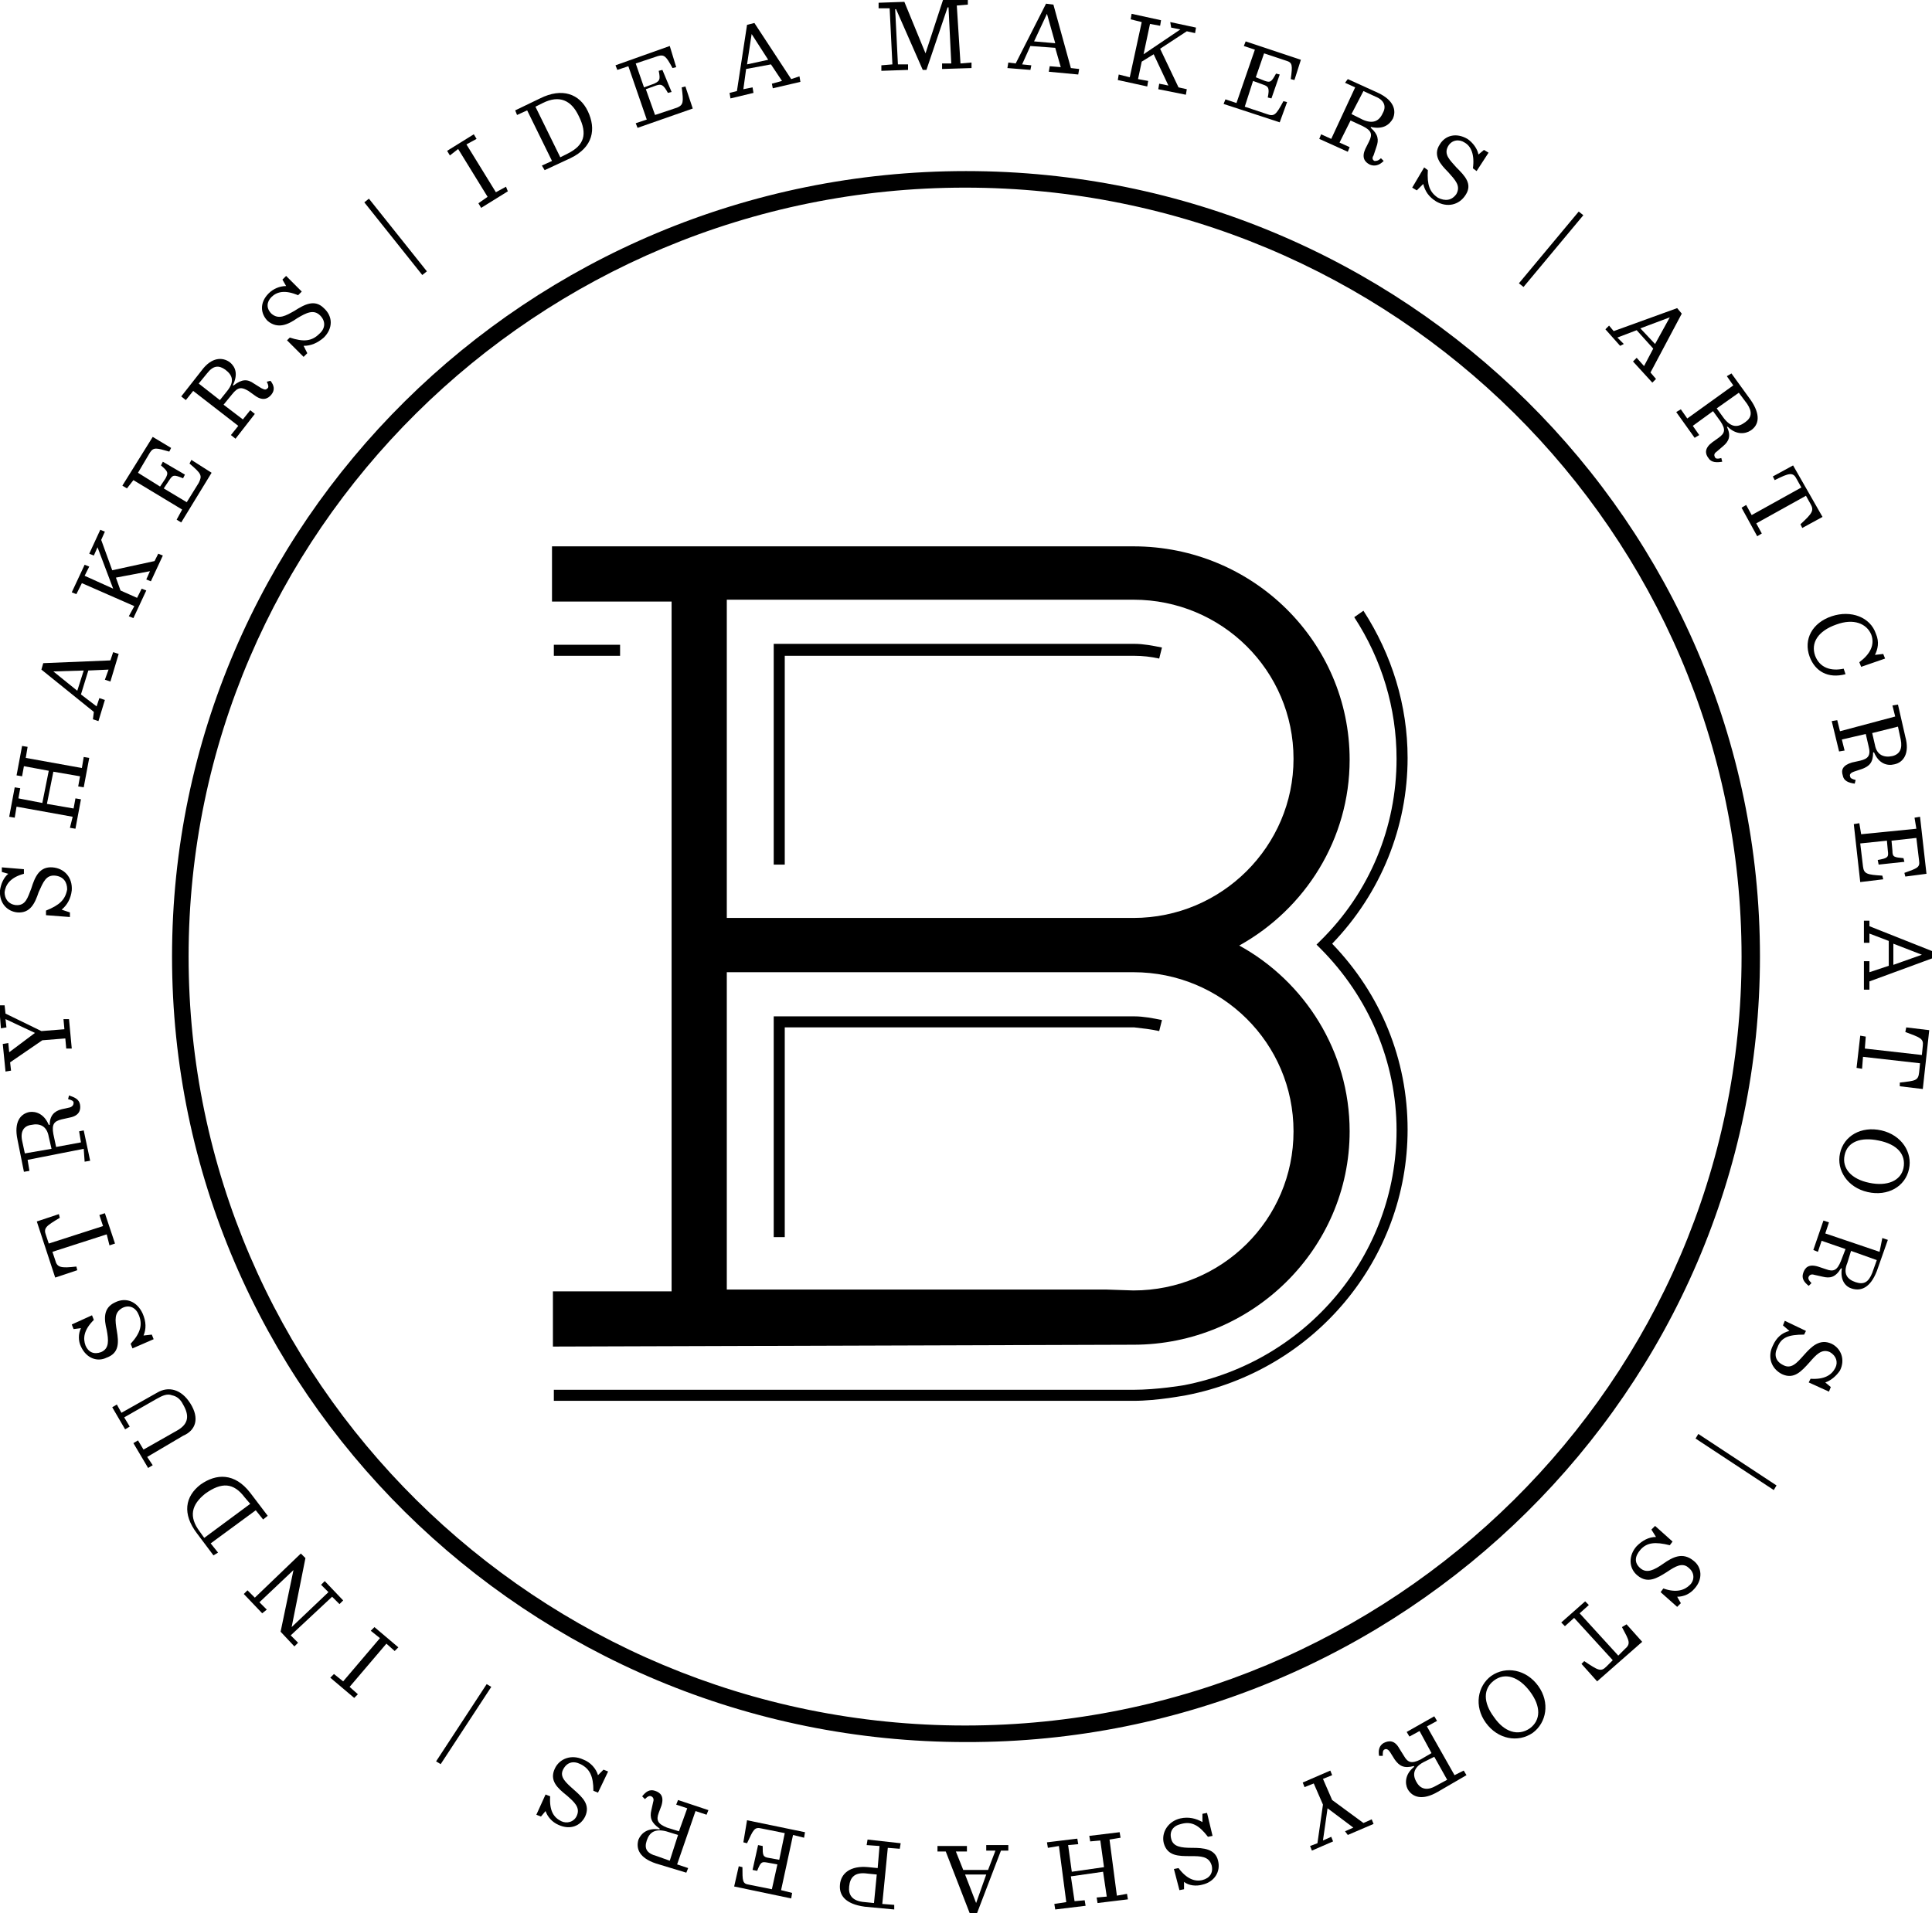 <?xml version="1.0" encoding="utf-8"?>
<!-- Generator: Adobe Illustrator 23.0.1, SVG Export Plug-In . SVG Version: 6.00 Build 0)  -->
<svg version="1.1" id="Layer_1" xmlns="http://www.w3.org/2000/svg" xmlns:xlink="http://www.w3.org/1999/xlink" x="0px" y="0px"
	 viewBox="0 0 210 208" style="enable-background:new 0 0 210 208;" xml:space="preserve">
<style type="text/css">
	.st0{clip-path:url(#SVGID_2_);}
</style>
<g>
	<defs>
		<rect id="SVGID_1_" width="210" height="208"/>
	</defs>
	<clipPath id="SVGID_2_">
		<use xlink:href="#SVGID_1_"  style="overflow:visible;"/>
	</clipPath>
	<g class="st0">
		<path d="M123.1,146.2L123.1,146.2l0.1,0c12.9,0,23.5-10.4,23.5-23.2c0-8.7-4.9-16.3-12-20.2c7.2-4,12-11.6,12-20.2
			c0-12.8-10.5-23.2-23.5-23.2h-0.2v0h-63v6H73v75H60.1v6L123.1,146.2L123.1,146.2L123.1,146.2z M79,65.2h41.2v0h3
			c9.6,0,17.4,7.7,17.4,17.3c0,9.5-7.8,17.3-17.4,17.3h-3H79V65.2z M120.2,140.2H79v-34.5h41.2h3c9.6,0,17.4,7.7,17.4,17.3
			s-7.8,17.3-17.4,17.3L120.2,140.2L120.2,140.2L120.2,140.2z"/>
		<path d="M126,71.6l0.3-1.2c-1-0.2-2-0.4-3-0.4l-39.2,0v24h1.2V71.3l38,0C124.2,71.3,125.1,71.4,126,71.6z"/>
		<path d="M128.9,151.7c14-2.7,24.1-14.8,24.1-28.9c0-7.6-2.9-14.7-8.2-20.2c5.3-5.5,8.2-12.7,8.2-20.2c0-5.7-1.7-11.2-4.8-16
			l-1,0.7c3,4.6,4.6,9.9,4.6,15.4c0,7.4-2.9,14.5-8.3,19.8l-0.4,0.4l0.4,0.4c5.3,5.3,8.3,12.4,8.3,19.8c0,13.5-9.7,25.1-23.1,27.7
			c0,0-2.9,0.5-5.5,0.5h-63v1.2h63C125.9,152.3,128.8,151.7,128.9,151.7z"/>
		<path d="M67.4,70.1h-7.2v1.2h7.2V70.1z"/>
		<path d="M126,112.1l0.3-1.2c-1-0.2-2-0.4-3-0.4l-39.2,0v24h1.2v-22.8l38,0C124.2,111.8,125.1,111.9,126,112.1z"/>
		<path d="M191.3,104c0-47.1-38.7-85.4-86.3-85.4c-47.6,0-86.3,38.3-86.3,85.4c0,47.1,38.7,85.4,86.3,85.4
			C152.5,189.5,191.3,151.1,191.3,104z M20.5,104c0-46.1,37.9-83.6,84.4-83.6c46.6,0,84.4,37.5,84.4,83.6
			c0,46.1-37.9,83.6-84.4,83.6C58.4,187.6,20.5,150.1,20.5,104z"/>
		<path d="M49.8,16.2l3.2,5.2L52,22.1l0.3,0.5l2.9-1.8L55,20.3l-1.1,0.6l-3.2-5.2l1.1-0.6l-0.3-0.5l-2.9,1.8l0.3,0.5L49.8,16.2z"/>
		<path d="M57.3,12l2.7,5.5L58.9,18l0.3,0.5l2.8-1.3c2.5-1.2,2.8-3.2,1.9-5.1c-0.9-1.9-2.8-2.6-5.2-1.4L56,12l0.2,0.5L57.3,12z
			 M59,11.2c1.8-0.9,3.1-0.3,3.9,1.4c1,2,0.6,3.2-1.2,4.1l-0.8,0.4l-2.7-5.5L59,11.2z"/>
		<path d="M68.3,7.2l2,5.8l-1.2,0.4l0.2,0.5l6-2.1l-0.8-2.4l-0.4,0.1c0.2,1.6,0.2,1.9-0.5,2.2l-2.4,0.8l-1-2.8l1.1-0.4
			c0.6-0.2,0.8-0.1,1.3,0.8l0.4-0.1L72,7.6l-0.4,0.1c0.2,1,0.1,1.1-0.5,1.4l-1.1,0.4l-0.9-2.6l2.4-0.8c0.7-0.2,0.9,0,1.6,1.3
			l0.4-0.1L72.8,5l-5.9,2.1l0.2,0.5L68.3,7.2z"/>
		<path d="M81.9,10.1l-0.1-0.6l-1,0.2l0.3-2.2L83.8,7L85,8.8l-1.1,0.3L84,9.6L87,8.9l-0.1-0.6L86,8.6l-4-6.1l-0.8,0.2l-1.1,7.2
			l-0.8,0.2l0.1,0.6L81.9,10.1z M81.7,3.7L81.7,3.7l1.8,2.8L81.2,7L81.7,3.7z"/>
		<path d="M96.7,0.9l0.3,6.1l-1.2,0.1l0,0.6l2.9-0.1l0-0.6L97.6,7L97.3,1h0.1l2.9,6.6l0.4,0l2.3-6.8h0.1l0.3,6.1l-1,0l0,0.6l3.2-0.1
			l0-0.6l-1.2,0.1L104,0.6l1.2-0.1l0-0.6l-2.7,0.1l-1.9,5.8h0l-2.3-5.6l-2.8,0.1l0,0.6L96.7,0.9z"/>
		<path d="M112.1,7.1l-1-0.1l0.9-2l2.7,0.2l0.6,2.1l-1.2-0.1l-0.1,0.6l3.2,0.3l0.1-0.6l-0.9-0.1l-1.9-6.9l-0.8-0.1l-3.3,6.5
			l-0.8-0.1l-0.1,0.6l2.5,0.2L112.1,7.1z M113.8,1.5L113.8,1.5l0.9,3.2l-2.3-0.2L113.8,1.5z"/>
		<path d="M124.8,8.8l-1.1-0.2l0.4-1.9l1.3-0.8l1.6,3.4l-1-0.2l-0.1,0.6l3,0.6l0.1-0.6l-0.9-0.2l-2-4.2l2.9-1.9l0.9,0.2l0.1-0.6
			l-2.8-0.6L127.3,3l1,0.2l-4,2.7l0.7-3.3l1.1,0.2l0.1-0.6l-3.2-0.7l-0.1,0.6l1.2,0.3l-1.3,6l-1.2-0.3l-0.1,0.6l3.2,0.7L124.8,8.8z"
			/>
		<path d="M139.9,11.1l-0.4-0.1c-0.8,1.5-1,1.7-1.8,1.4l-2.4-0.8l0.9-2.8l1.1,0.4c0.6,0.2,0.7,0.4,0.5,1.4l0.4,0.1l0.9-2.6l-0.4-0.1
			c-0.5,0.9-0.6,1-1.2,0.8l-1-0.4l0.9-2.6l2.4,0.8c0.7,0.2,0.7,0.5,0.5,2l0.4,0.1l0.7-2.2l-6-2l-0.2,0.5l1.2,0.4l-2,5.8l-1.2-0.4
			l-0.2,0.5l6.1,2L139.9,11.1z"/>
		<path d="M146.7,16l-1.1-0.5l1.2-2.4l1.3,0.6c1,0.5,1.1,0.9,0.7,1.7l-0.4,0.8c-0.4,0.9-0.1,1.4,0.5,1.7c0.5,0.2,1,0.1,1.5-0.4
			l-0.3-0.3c-0.3,0.3-0.5,0.3-0.7,0.3c-0.2-0.1-0.3-0.3-0.1-0.6l0.3-0.9c0.3-0.8,0.2-1.4-0.6-2.1l0-0.1c1.3,0.3,2-0.2,2.4-0.9
			c0.4-0.9,0.1-2-1.6-2.8l-3.3-1.5L146.2,9l1.1,0.5l-2.6,5.6l-1.1-0.5l-0.2,0.5l3.1,1.4L146.7,16z M148.2,9.9l1.3,0.6
			c1,0.4,1.2,1.1,0.8,1.8c-0.4,0.9-1.1,1.2-2.2,0.7l-1.2-0.6L148.2,9.9z"/>
		<path d="M154.7,20c0.2,0.8,0.6,1.4,1.4,1.9c1.2,0.7,2.5,0.4,3.2-0.7c0.8-1.2-0.1-2.1-1-3c-0.7-0.8-1.4-1.4-0.9-2.3
			c0.4-0.7,1.2-0.8,1.8-0.4c0.7,0.4,1.1,1.3,0.9,2.8l0.4,0.3l1.3-2l-0.5-0.3l-0.6,0.5c-0.1-0.6-0.6-1.3-1.2-1.7
			c-1.2-0.7-2.4-0.4-3,0.6c-0.8,1.2,0.1,2.2,0.9,3c0.8,0.9,1.4,1.5,0.9,2.4c-0.5,0.7-1.2,0.8-2,0.4c-0.9-0.6-1.2-1.4-1.1-3l-0.4-0.3
			l-1.3,2.2l0.5,0.3L154.7,20z"/>
		<path d="M171.6,23l-6.5,7.8l0.5,0.4l6.5-7.8L171.6,23z"/>
		<path d="M176.5,37.4l-0.7-0.7l2.1-0.8l1.8,2l-1,1.9l-0.8-0.9l-0.4,0.4l2.1,2.3l0.4-0.4l-0.6-0.7l3.4-6.4l-0.5-0.6l-6.9,2.5
			l-0.5-0.6l-0.4,0.4l1.6,1.8L176.5,37.4z M181.5,34.5L181.5,34.5l-1.6,2.9l-1.6-1.7L181.5,34.5z"/>
		<path d="M182.7,44.5l-0.5,0.3l2,2.8l0.5-0.3l-0.7-1l2.2-1.6l0.8,1.1c0.6,0.9,0.5,1.3-0.2,1.8l-0.7,0.5c-0.8,0.6-0.8,1.2-0.4,1.7
			c0.3,0.5,0.9,0.5,1.5,0.4l-0.1-0.4c-0.4,0.1-0.6,0.1-0.7-0.1c-0.1-0.2-0.1-0.4,0.2-0.6l0.7-0.6c0.6-0.5,0.9-1.1,0.4-2.1l0.1,0
			c0.9,0.9,1.9,0.8,2.5,0.4c0.9-0.6,1.1-1.7,0-3.3l-2.1-2.9l-0.5,0.3l0.7,1l-5,3.6L182.7,44.5z M189,42.7l0.9,1.2
			c0.6,0.9,0.5,1.5-0.2,2c-0.8,0.6-1.5,0.6-2.3-0.4l-0.8-1.1L189,42.7z"/>
		<path d="M195.3,52.1l0.5,0.9l-5.4,3l-0.6-1.1l-0.5,0.3l1.7,3.1l0.5-0.3l-0.6-1.1l5.4-3l0.5,0.9c0.4,0.7,0.2,1-1.1,2.2l0.2,0.4
			l2.2-1.2l-3.2-5.6l-2.2,1.2l0.2,0.4C194.5,51.4,194.9,51.3,195.3,52.1z"/>
		<path d="M196.7,71.4c0.6,1.6,2,2.4,3.9,1.9l-0.2-0.6c-1.4,0.3-2.6-0.1-3.1-1.4c-0.5-1.4,0.3-2.7,2.3-3.4c1.9-0.7,3.3-0.1,3.8,1.1
			c0.4,1.1-0.1,2.1-1.3,3l0.2,0.5l2.6-0.9l-0.2-0.5l-0.9,0.1c0.3-0.6,0.5-1.4,0.1-2.3c-0.6-1.8-2.7-2.6-4.8-1.9
			C197,67.7,196,69.5,196.7,71.4z"/>
		<path d="M200,79.5l-0.3-1.2l-0.6,0.1l0.8,3.3l0.6-0.1l-0.3-1.2l2.6-0.6l0.3,1.3c0.3,1.1-0.1,1.4-0.9,1.6l-0.9,0.2
			c-1,0.3-1.2,0.8-1,1.4c0.1,0.6,0.6,0.8,1.3,0.9l0.1-0.4c-0.4-0.1-0.6-0.2-0.6-0.4c-0.1-0.2,0.1-0.4,0.4-0.5l0.9-0.3
			c0.8-0.3,1.2-0.7,1.2-1.8l0.1,0c0.5,1.2,1.4,1.5,2.2,1.3c1-0.2,1.7-1.2,1.2-3l-0.8-3.5l-0.6,0.1l0.3,1.2L200,79.5z M206.6,80.4
			c0.2,1-0.1,1.6-0.9,1.8c-0.9,0.2-1.7-0.1-1.9-1.2l-0.3-1.3l2.8-0.7L206.6,80.4z"/>
		<path d="M202.3,90.7l-0.2-1.2l-0.6,0.1l0.7,6.3l2.5-0.3l-0.1-0.4c-1.7-0.1-2-0.2-2.1-1l-0.3-2.5l2.9-0.3l0.1,1.1
			c0.1,0.7,0,0.8-1.1,1l0.1,0.5l2.8-0.3l-0.1-0.4c-1-0.1-1.2-0.1-1.2-0.8l-0.1-1.1l2.7-0.3l0.3,2.5c0.1,0.7-0.2,0.8-1.6,1.3l0.1,0.4
			l2.3-0.3l-0.7-6.2l-0.6,0.1l0.2,1.2L202.3,90.7z"/>
		<path d="M203.2,100.1h-0.6v2.4h0.6v-1l2.1,0.8v2.7l-2.1,0.7v-1.2h-0.6v3.1h0.6v-0.9l6.8-2.5v-0.8l-6.8-2.7V100.1z M205.8,102.6
			l3.1,1.2v0l-3.1,1.1L205.8,102.6L205.8,102.6z"/>
		<path d="M207.1,112.2c1.6,0.6,2,0.7,1.9,1.5l-0.1,1l-6.2-0.7l0.1-1.3l-0.6-0.1l-0.4,3.5l0.6,0.1l0.1-1.3l6.2,0.7l-0.1,1
			c-0.1,0.9-0.4,0.9-2.1,1.1l0,0.4l2.5,0.3l0.7-6.4l-2.5-0.3L207.1,112.2z"/>
		<path d="M204.5,122.9c-2.2-0.5-4.1,0.6-4.5,2.5c-0.4,1.8,0.8,3.7,3,4.2c2.2,0.5,4.1-0.6,4.5-2.5
			C207.9,125.3,206.7,123.4,204.5,122.9z M206.9,127c-0.3,1.4-1.8,2-3.7,1.6c-2-0.4-3-1.6-2.7-3c0.3-1.5,1.8-2,3.7-1.6
			C206.2,124.4,207.2,125.5,206.9,127z"/>
		<path d="M204.3,136.1l-5.9-2l0.4-1.2l-0.6-0.2l-1.1,3.2l0.5,0.2l0.4-1.2l2.6,0.9l-0.5,1.3c-0.4,1-0.8,1.2-1.6,0.9l-0.9-0.3
			c-1-0.3-1.4,0.1-1.6,0.7c-0.2,0.6,0.1,1,0.6,1.4l0.3-0.3c-0.3-0.3-0.4-0.5-0.3-0.7c0.1-0.2,0.3-0.3,0.6-0.2l0.9,0.2
			c0.8,0.2,1.4,0.1,2-0.9l0.1,0c-0.2,1.3,0.4,2,1.1,2.2c1,0.3,2-0.1,2.7-1.9l1.2-3.4l-0.6-0.2L204.3,136.1z M203.5,138.4
			c-0.4,1-0.9,1.3-1.8,1c-0.9-0.3-1.4-0.9-0.9-2.1l0.4-1.3l2.8,1L203.5,138.4z"/>
		<path d="M196.1,145.1l0.2-0.4l-2.3-1.1l-0.2,0.5l0.7,0.6c-0.8,0.2-1.4,0.7-1.8,1.6c-0.6,1.2-0.2,2.5,1,3.1c1.3,0.6,2.1-0.3,3-1.3
			c0.7-0.8,1.3-1.5,2.2-1.1c0.7,0.4,0.9,1.1,0.6,1.7c-0.4,0.8-1.2,1.3-2.7,1.2l-0.2,0.4l2.2,1l0.2-0.5l-0.6-0.5
			c0.6-0.2,1.2-0.7,1.6-1.3c0.6-1.2,0.1-2.4-0.9-2.9c-1.3-0.6-2.2,0.3-3,1.2c-0.8,0.9-1.4,1.6-2.3,1.1c-0.8-0.4-1-1.1-0.6-1.9
			C193.6,145.4,194.4,145.1,196.1,145.1z"/>
		<path d="M184.6,155.9l-0.3,0.5l8.5,5.6l0.3-0.5L184.6,155.9z"/>
		<path d="M180.8,170c-1,0.7-1.8,1.1-2.5,0.5c-0.7-0.6-0.6-1.3,0-2c0.7-0.8,1.6-0.9,3.2-0.5l0.3-0.4l-1.9-1.7l-0.4,0.4l0.5,0.8
			c-0.8,0-1.5,0.4-2.1,1c-0.9,1-0.9,2.4,0.1,3.2c1.1,0.9,2.1,0.3,3.2-0.4c0.9-0.6,1.7-1.1,2.4-0.4c0.6,0.5,0.6,1.3,0.1,1.8
			c-0.6,0.6-1.5,0.9-2.9,0.4l-0.3,0.4l1.8,1.6l0.4-0.4l-0.4-0.7c0.7,0,1.4-0.3,1.9-0.9c0.9-1,0.8-2.3-0.1-3
			C182.9,168.7,181.8,169.3,180.8,170z"/>
		<path d="M176.3,176.9c0.8,1.5,1,1.8,0.3,2.4l-0.7,0.7l-4.2-4.6l1-0.9l-0.4-0.4l-2.6,2.3l0.4,0.4l1-0.9l4.2,4.6l-0.7,0.7
			c-0.6,0.6-0.9,0.4-2.4-0.6l-0.3,0.3l1.7,1.9l4.9-4.3l-1.7-1.9L176.3,176.9z"/>
		<path d="M166.6,188.4c1.5-1.1,1.9-3.3,0.6-5.1c-1.3-1.8-3.5-2.2-5.1-1.1c-1.5,1.1-1.9,3.3-0.6,5.1
			C162.8,189.1,165,189.5,166.6,188.4z M162.4,186.7c-1.2-1.6-1.2-3.1,0-4s2.7-0.4,3.9,1.2c1.2,1.6,1.2,3.1,0,4
			C165,188.8,163.5,188.3,162.4,186.7z"/>
		<path d="M158.1,193l-3-5.3l1.1-0.6l-0.3-0.5l-3,1.7l0.3,0.5l1.1-0.6l1.3,2.4l-1.2,0.7c-1,0.5-1.4,0.3-1.8-0.4l-0.5-0.8
			c-0.5-0.9-1.1-0.9-1.7-0.6c-0.5,0.3-0.6,0.8-0.5,1.4l0.4,0c0-0.4,0-0.6,0.2-0.7c0.2-0.1,0.4,0,0.6,0.3l0.5,0.8
			c0.5,0.7,1,1,2.1,0.7l0,0.1c-1,0.8-1,1.8-0.7,2.4c0.5,0.9,1.6,1.3,3.3,0.3l3.1-1.8l-0.3-0.5L158.1,193z M156,194.2
			c-0.9,0.5-1.6,0.3-2-0.4c-0.5-0.8-0.4-1.6,0.7-2.2l1.2-0.6l1.4,2.5L156,194.2z"/>
		<path d="M146.5,199.5l2.8-1.2l-0.2-0.5l-0.9,0.4l-3.4-2.5l-1-2.3l1-0.4l-0.2-0.5l-3,1.3l0.2,0.5l1-0.4l1,2.3l-0.6,4.2l-0.8,0.3
			l0.2,0.5l2.3-1l-0.2-0.5l-0.9,0.4l0.5-3.5l2.8,2.1l-0.9,0.4L146.5,199.5z"/>
		<path d="M129.6,200.9c-1.2,0-2.1-0.1-2.3-1c-0.2-0.8,0.2-1.4,1.1-1.6c1.1-0.3,1.9,0.1,2.9,1.4l0.5-0.1l-0.6-2.5l-0.5,0.1l0,0.9
			c-0.7-0.4-1.5-0.6-2.4-0.4c-1.3,0.3-2.1,1.5-1.8,2.7c0.4,1.4,1.6,1.4,2.9,1.4c1.1,0,2,0,2.3,1c0.2,0.8-0.2,1.4-1,1.6
			c-0.8,0.2-1.7-0.1-2.6-1.3l-0.5,0.1l0.6,2.3l0.5-0.1l0-0.8c0.5,0.4,1.3,0.5,2,0.3c1.3-0.3,2-1.4,1.7-2.6
			C132.1,201,130.8,200.9,129.6,200.9z"/>
		<path d="M121.4,206.1l-0.8-6.1l1.2-0.2l-0.1-0.6l-3.3,0.4l0.1,0.6l1.1-0.1l0.4,2.9l-3.5,0.5l-0.4-2.9l1.1-0.1l-0.1-0.6l-3.3,0.4
			l0.1,0.6l1.2-0.2l0.8,6.1l-1.3,0.2l0.1,0.6l3.3-0.4l-0.1-0.6l-1.1,0.1l-0.4-2.7l3.5-0.5l0.4,2.7l-1.1,0.1l0.1,0.6l3.3-0.4
			l-0.1-0.6L121.4,206.1z"/>
		<path d="M107.2,200.6v0.6l1,0l-0.8,2.1l-2.7,0l-0.8-2l1.2,0v-0.6l-3.2,0v0.6l0.9,0l2.6,6.7l0.8,0l2.6-6.8l0.8,0v-0.6L107.2,200.6z
			 M106.1,206.9L106.1,206.9l-1.2-3.1l2.3,0L106.1,206.9z"/>
		<path d="M97.2,207.1l-1.3-0.1l0.6-6.1l1.3,0.1l0.1-0.6l-3.6-0.4l-0.1,0.6l1.4,0.1l-0.2,2.4l-1-0.1c-2-0.2-3,0.7-3.1,1.9
			c-0.1,1.1,0.5,2.1,2.7,2.4l3.2,0.3L97.2,207.1z M95,206.9l-1-0.1c-1.4-0.1-1.8-0.8-1.7-1.7c0.1-1,0.6-1.6,2-1.4l1,0.1L95,206.9z"
			/>
		<path d="M80.8,200.3l0.4,0.1c0.7-1.5,0.8-1.8,1.6-1.6l2.5,0.5l-0.6,2.9l-1.1-0.2c-0.7-0.1-0.7-0.3-0.7-1.3l-0.5-0.1l-0.6,2.7
			l0.5,0.1c0.4-1,0.5-1,1.1-0.9l1.1,0.2l-0.6,2.7l-2.5-0.5c-0.7-0.1-0.7-0.4-0.7-1.9l-0.4-0.1l-0.5,2.2l6.2,1.3l0.1-0.6l-1.2-0.3
			l1.3-6l1.2,0.3l0.1-0.6l-6.3-1.3L80.8,200.3z"/>
		<path d="M74.6,203.6l0.2-0.5l-1.2-0.4l2-5.8l1.2,0.4l0.2-0.5l-3.3-1.1l-0.2,0.5l1.2,0.4l-0.9,2.5l-1.3-0.4c-1-0.4-1.2-0.8-0.9-1.6
			l0.3-0.8c0.3-1-0.1-1.4-0.7-1.6c-0.6-0.2-1,0.1-1.4,0.6l0.3,0.3c0.3-0.3,0.5-0.4,0.7-0.3c0.2,0.1,0.3,0.3,0.2,0.6l-0.2,0.9
			c-0.2,0.8,0,1.4,0.9,2l0,0.1c-1.3-0.2-2,0.4-2.3,1.1c-0.3,1,0.1,2,1.9,2.6L74.6,203.6z M70.3,200.1c0.3-0.9,0.9-1.3,2.1-1l1.3,0.4
			l-0.9,2.8l-1.4-0.5C70.3,201.5,70,201,70.3,200.1z"/>
		<path d="M65,193c-0.2-0.7-0.8-1.4-1.6-1.7c-1.3-0.6-2.6-0.1-3.1,1c-0.6,1.3,0.3,2.1,1.3,2.9c0.8,0.7,1.5,1.3,1.1,2.2
			c-0.3,0.7-1.1,0.9-1.7,0.6c-0.8-0.4-1.3-1.1-1.2-2.7l-0.5-0.2l-1,2.2l0.5,0.2l0.5-0.6c0.2,0.6,0.7,1.2,1.4,1.5
			c1.3,0.6,2.4,0.1,2.9-0.9c0.6-1.3-0.3-2.1-1.2-2.9c-0.9-0.8-1.6-1.4-1.2-2.2c0.4-0.8,1.1-1,1.9-0.6c1,0.5,1.4,1.3,1.4,2.9l0.5,0.2
			l1.1-2.3l-0.5-0.2L65,193z"/>
		<path d="M52.9,183.1l-5.5,8.4l0.5,0.3l5.5-8.4L52.9,183.1z"/>
		<path d="M40.3,177.3l1,0.8l-4,4.7l-1-0.8l-0.4,0.4l2.6,2.2l0.4-0.4l-0.9-0.8l4-4.7l0.9,0.8l0.4-0.4l-2.6-2.2L40.3,177.3z"/>
		<path d="M32.7,168.9l-5,4.8l-0.8-0.8l-0.4,0.4l2,2.1L29,175l-0.8-0.8l3.7-3.5l0,0l-1.4,6.7l1.5,1.6l0.4-0.4l-0.8-0.8l4.5-4.2
			l0.8,0.8l0.4-0.4l-2-2.1l-0.4,0.4l0.8,0.8l-4,3.8l0,0l1.5-7.5L32.7,168.9z"/>
		<path d="M27.8,164.2l0.8,1l0.5-0.4l-1.9-2.5c-1.7-2.2-3.7-2.1-5.4-0.9c-1.7,1.3-2,3.2-0.4,5.3l1.8,2.4l0.5-0.3l-0.8-1L27.8,164.2z
			 M21.7,166.5c-1.2-1.6-0.9-2.9,0.6-4.1c1.8-1.3,3.1-1.2,4.3,0.4l0.6,0.7l-5,3.7L21.7,166.5z"/>
		<path d="M20.7,152.6c-1-1.6-2.4-1.9-3.6-1.2l-3.9,2.2l-0.5-0.9l-0.5,0.3l1.4,2.4l0.5-0.3l-0.6-1l3.5-2c0.7-0.4,1.2-0.6,1.7-0.4
			c0.5,0.1,0.9,0.4,1.2,1c0.7,1.2,0.6,2.1-0.6,2.8l-3.7,2.1l-0.6-1l-0.5,0.3l1.6,2.7l0.5-0.3l-0.6-0.9l3.9-2.3
			C21.3,155.5,21.7,154.2,20.7,152.6z"/>
		<path d="M12.7,144.7c-0.2-1.2-0.3-2,0.6-2.5c0.8-0.4,1.5,0,1.8,0.8c0.4,1,0.2,1.9-0.9,3.1l0.2,0.5l2.3-1l-0.2-0.5l-0.9,0.1
			c0.3-0.7,0.3-1.5-0.1-2.4c-0.6-1.3-1.8-1.8-3-1.2c-1.3,0.6-1.2,1.8-0.9,3c0.2,1.1,0.3,2-0.6,2.4c-0.8,0.3-1.4,0-1.7-0.7
			c-0.3-0.8-0.2-1.7,0.9-2.8l-0.2-0.5l-2.2,1l0.2,0.5l0.8-0.1c-0.3,0.6-0.3,1.4,0,2c0.6,1.3,1.8,1.7,2.8,1.2
			C13,147.1,12.9,145.9,12.7,144.7z"/>
		<path d="M11.9,135.4l0.6-0.2l-1.1-3.3l-0.6,0.2l0.4,1.2l-5.9,1.9L5,134.3c-0.3-0.8,0-1,1.5-1.9L6.4,132l-2.4,0.8l2,6.1l2.4-0.8
			l-0.1-0.4c-1.7,0.2-2.1,0.1-2.3-0.7l-0.3-0.9l5.9-1.9L11.9,135.4z"/>
		<path d="M9.2,126.3l0.6-0.1l-0.7-3.3L8.6,123l0.2,1.2l-2.7,0.5l-0.3-1.4c-0.2-1.1,0.1-1.4,0.9-1.6l0.9-0.2c1-0.2,1.2-0.8,1.1-1.4
			c-0.1-0.6-0.6-0.8-1.2-1l-0.1,0.4c0.4,0.1,0.6,0.2,0.6,0.4c0,0.2-0.1,0.4-0.4,0.5l-0.9,0.2c-0.8,0.2-1.3,0.7-1.3,1.7l-0.1,0
			c-0.5-1.2-1.4-1.5-2.1-1.4c-1,0.2-1.7,1.1-1.3,3l0.7,3.5l0.6-0.1l-0.2-1.2l6.1-1.2L9.2,126.3z M2.7,125.4l-0.3-1.4
			c-0.2-1,0.2-1.6,1-1.7c0.9-0.2,1.7,0.1,1.9,1.3l0.3,1.3L2.7,125.4z"/>
		<path d="M7.1,112.9l0.1,1.1l0.6,0l-0.3-3.2l-0.6,0l0.1,1.1l-2.5,0.2l-3.9-1.9l-0.1-0.9l-0.6,0l0.2,2.5l0.6-0.1l-0.1-0.9l3.2,1.5
			L1,114.4l-0.1-1l-0.6,0.1l0.3,3l0.6-0.1l-0.1-0.9l3.5-2.4L7.1,112.9z"/>
		<path d="M0,96.8c-0.1,1.4,0.8,2.3,1.9,2.4c1.4,0.1,1.9-1,2.3-2.2C4.7,95.9,5,95.1,6,95.2c0.9,0.1,1.3,0.7,1.3,1.5
			C7.1,97.8,6.5,98.4,5,99l0,0.5l2.6,0.2l0-0.5l-0.9-0.3c0.6-0.5,1-1.2,1.1-2.1c0.1-1.4-0.8-2.4-2.1-2.5c-1.4-0.1-1.9,1-2.3,2.3
			c-0.4,1-0.6,1.9-1.7,1.8c-0.8-0.1-1.2-0.7-1.2-1.4c0.1-0.8,0.6-1.6,2.1-2l0-0.5l-2.4-0.2l0,0.5L0.9,95C0.4,95.4,0.1,96.1,0,96.8z"
			/>
		<path d="M1.8,87.7l6.1,1.1L7.6,90l0.6,0.1l0.6-3.2l-0.6-0.1L8,87.9l-2.9-0.5l0.7-3.5l2.9,0.5l-0.2,1.1l0.6,0.1l0.6-3.2l-0.6-0.1
			l-0.2,1.2l-6.1-1.1L3,81.2l-0.6-0.1l-0.6,3.2l0.6,0.1l0.2-1.1l2.7,0.5l-0.7,3.5L2,86.8l0.2-1.1l-0.6-0.1L1,88.8l0.6,0.1L1.8,87.7z
			"/>
		<path d="M10.1,78.2l0.6,0.2l0.7-2.3l-0.6-0.2l-0.3,0.9l-1.7-1.3l0.8-2.6l2.2-0.1l-0.4,1.1l0.6,0.2l0.9-3l-0.6-0.2l-0.3,0.9
			l-7.3,0.3l-0.2,0.7l5.7,4.6L10.1,78.2z M5.8,73L5.8,73l3.3-0.1l-0.7,2.2L5.8,73z"/>
		<path d="M8.9,63.4l5.7,2.5L14,67l0.5,0.2l1.4-3l-0.5-0.2l-0.5,1l-1.8-0.8l-0.5-1.4l3.7-0.7L15.9,63l0.5,0.2l1.3-2.8l-0.5-0.2
			L16.8,61l-4.6,1L11,58.7l0.4-0.9l-0.5-0.2l-1.2,2.6l0.5,0.2l0.4-0.9l1.7,4.5l-3.1-1.4l0.5-1l-0.5-0.2l-1.4,3l0.5,0.2L8.9,63.4z"/>
		<path d="M14.5,52.2l5.3,3.2l-0.6,1.1l0.5,0.3l3.3-5.4L20.8,50l-0.2,0.4c1.3,1.1,1.4,1.3,1,2.1l-1.3,2.1l-2.5-1.5l0.6-0.9
			c0.4-0.6,0.5-0.6,1.5-0.2l0.2-0.4l-2.4-1.4l-0.2,0.4c0.8,0.7,0.8,0.8,0.5,1.4l-0.6,0.9L15,51.4l1.3-2.2c0.4-0.6,0.7-0.5,2.1-0.1
			l0.2-0.4l-2-1.2l-3.3,5.3l0.5,0.3L14.5,52.2z"/>
		<path d="M21,42.5l4.9,3.8l-0.8,1l0.5,0.4l2.1-2.7l-0.5-0.4l-0.8,1l-2.1-1.6l0.9-1.1c0.7-0.9,1.1-0.8,1.8-0.4l0.7,0.5
			c0.8,0.6,1.4,0.4,1.8-0.1c0.4-0.5,0.3-1-0.1-1.5L29,41.5c0.2,0.4,0.2,0.6,0.1,0.7c-0.2,0.2-0.3,0.2-0.7,0l-0.8-0.5
			c-0.7-0.5-1.3-0.5-2.2,0.2l-0.1,0c0.6-1.2,0.3-2-0.3-2.5c-0.8-0.6-2-0.6-3.1,0.9l-2.2,2.8l0.5,0.4L21,42.5z M22.5,40.6
			c0.7-0.9,1.3-0.9,2-0.4c0.8,0.6,1,1.3,0.2,2.3l-0.8,1l-2.3-1.8L22.5,40.6z"/>
		<path d="M32.3,34.6c1-0.6,1.8-1,2.5-0.3c0.6,0.6,0.6,1.4-0.1,2c-0.8,0.8-1.7,0.9-3.2,0.4L31.2,37l1.8,1.8l0.4-0.4L33,37.6
			c0.8,0,1.5-0.3,2.2-0.9c1-1,1-2.3,0-3.2c-1-1-2.1-0.4-3.2,0.3c-0.9,0.5-1.7,1-2.5,0.3c-0.6-0.6-0.5-1.3,0-1.8
			c0.6-0.6,1.5-0.8,2.9-0.2l0.4-0.4l-1.7-1.7l-0.4,0.4l0.4,0.7c-0.7,0-1.4,0.3-1.9,0.8c-1,1-0.9,2.2-0.1,3
			C30.2,35.8,31.3,35.3,32.3,34.6z"/>
		<path d="M46.4,29.5l-6.3-7.9L39.6,22l6.3,7.9L46.4,29.5z"/>
	</g>
</g>
</svg>
